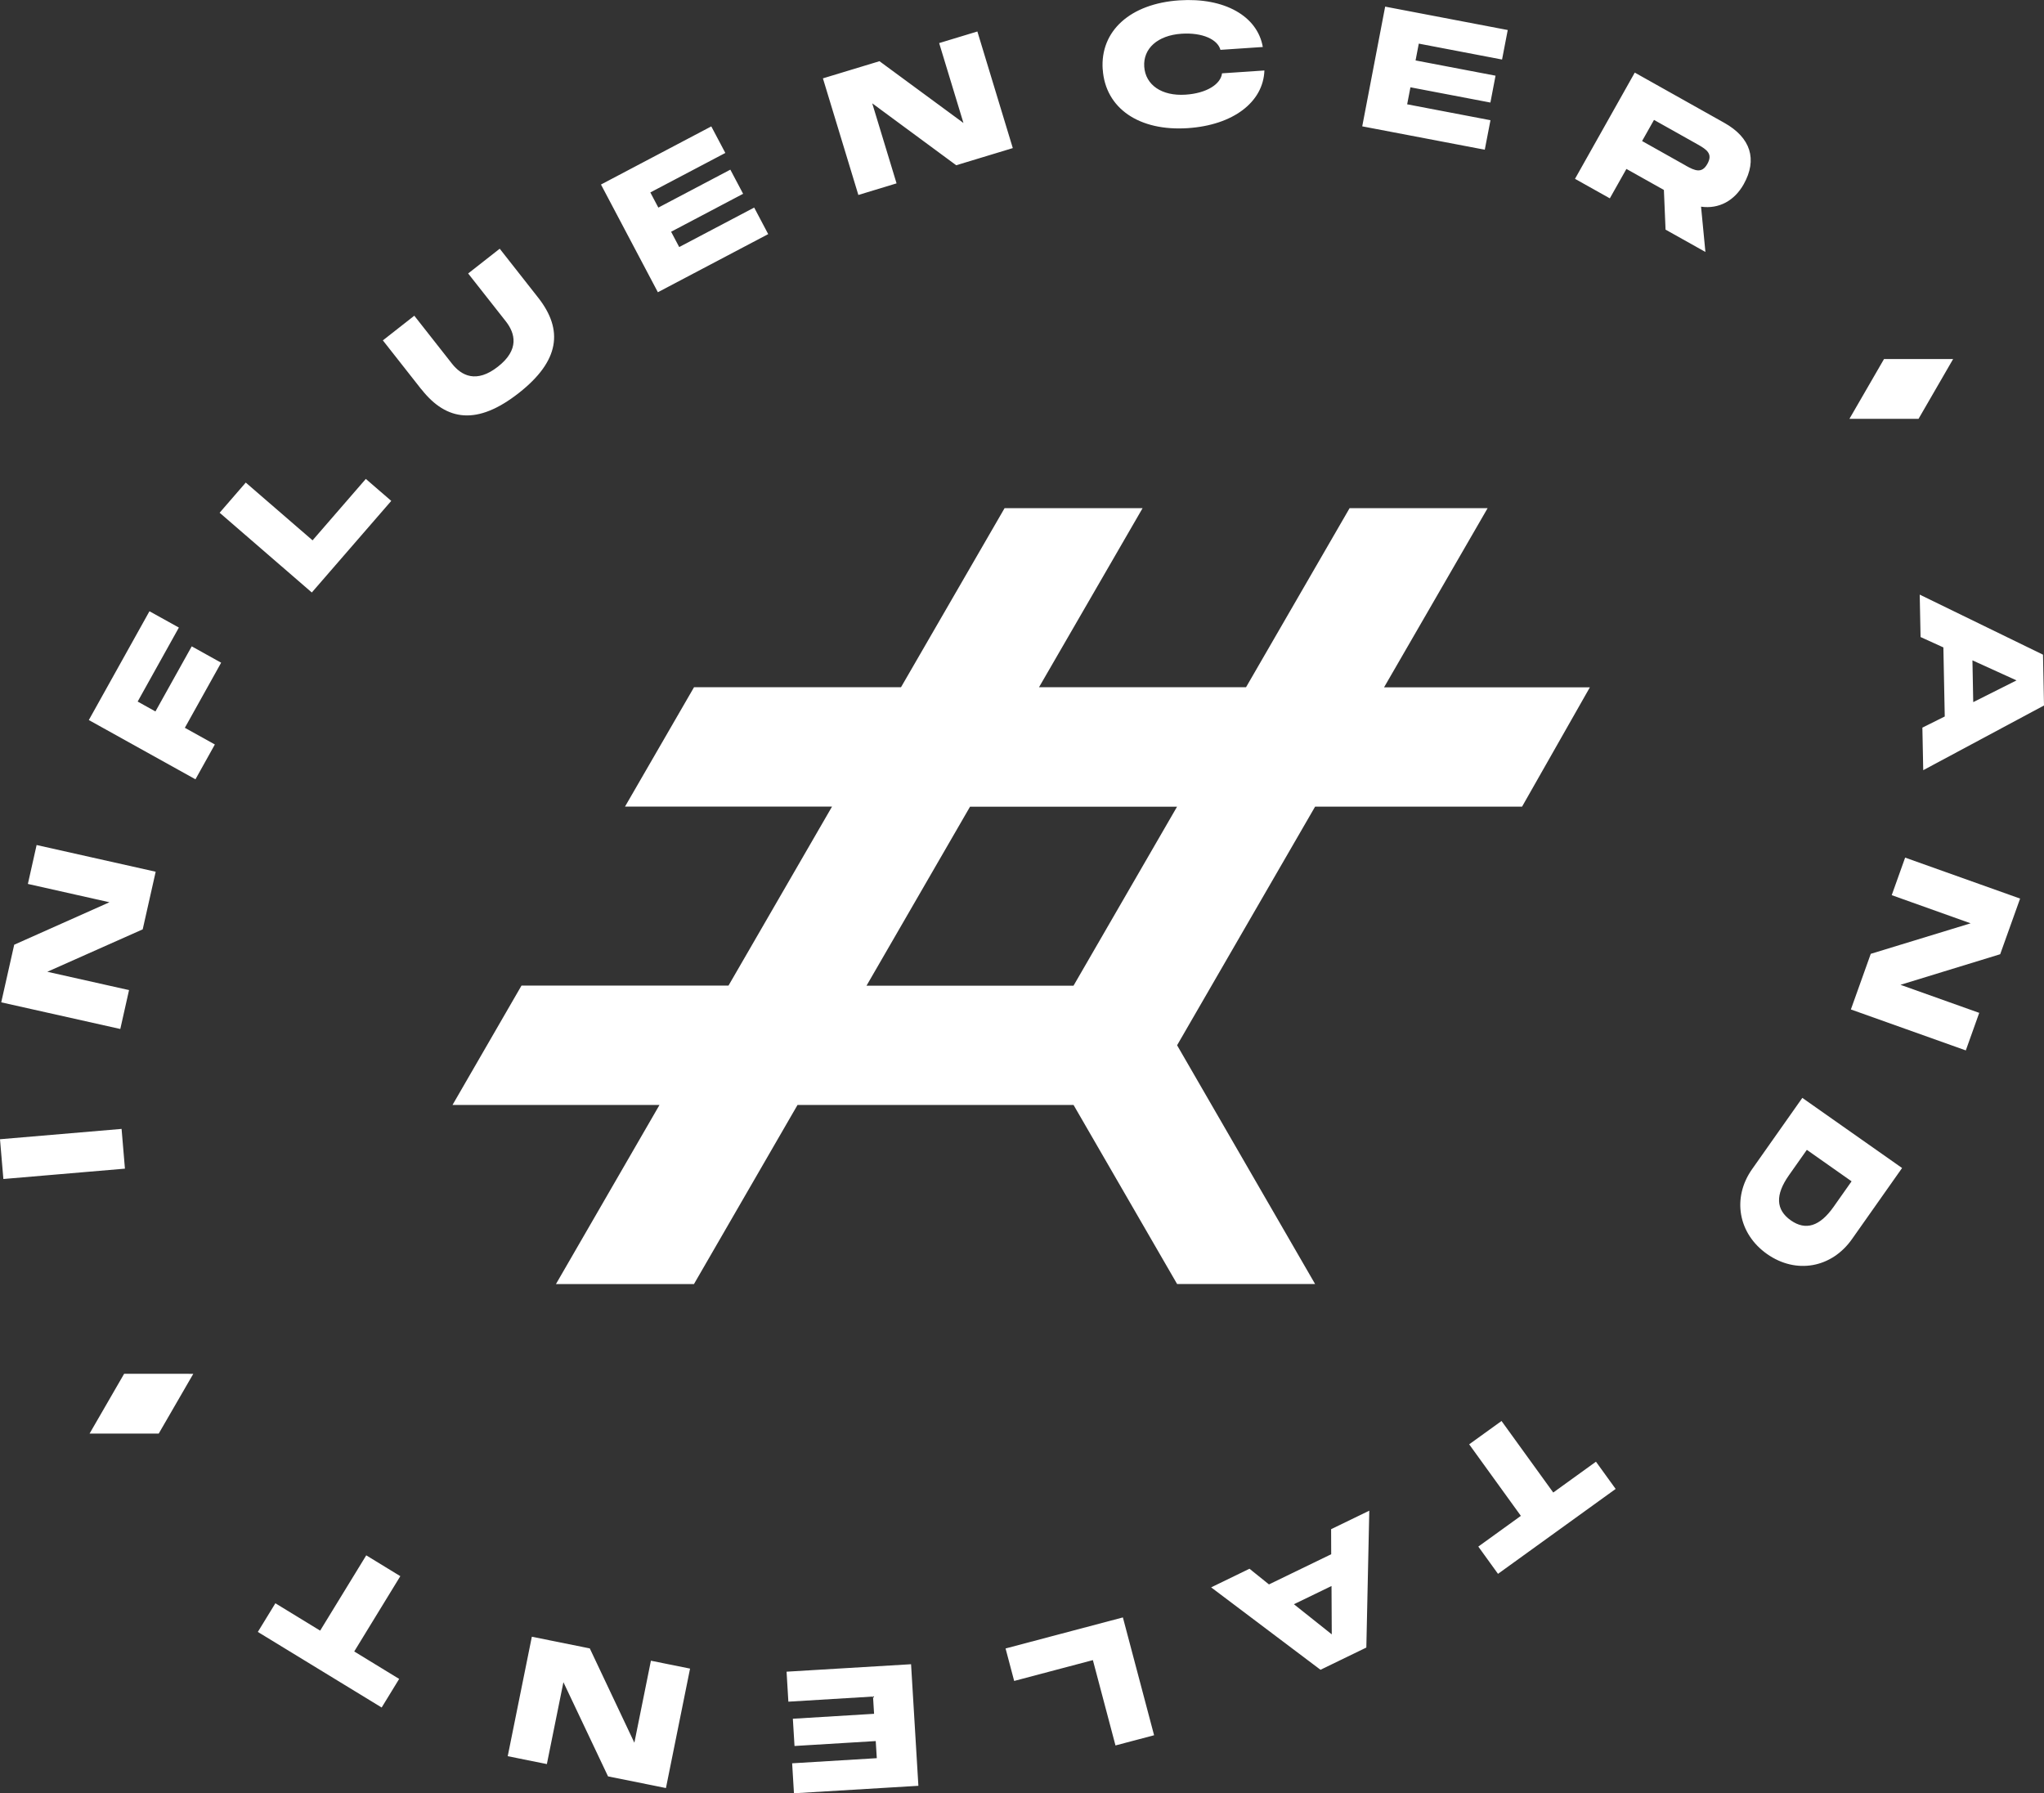 <svg xmlns="http://www.w3.org/2000/svg" width="106" height="93" fill="none" viewBox="0 0 106 93"><rect x="0" y="0" width="106" height="93" fill="#333333" stroke="none"/><g fill="#fff" clip-path="url(#clip0_2661_468)"><path d="m105.948 33.947.052 2.639-6.263 3.355-.044-2.207 1.16-.578-.071-3.582-1.183-.538-.044-2.2 6.39 3.113.003-.002Zm-3.618 2.465 2.245-1.127-2.286-1.04.041 2.167ZM104.76 46.601l-1.032 2.884-5.171 1.586 4.084 1.455-.696 1.947-5.96-2.124 1.031-2.884 5.179-1.583-4.092-1.46.696-1.947 5.961 2.124v.002ZM98.64 60.572l-2.601 3.691c-1.056 1.497-2.9 1.825-4.4.77-1.498-1.054-1.83-2.91-.774-4.406l2.602-3.692 5.173 3.637Zm-5.867.375c-.72 1.023-.68 1.79.097 2.34.771.541 1.504.315 2.223-.708l.928-1.317-2.32-1.632-.928 1.317ZM83.784 77.216l-6.099 4.402-1.021-1.414 2.207-1.593-2.681-3.71 1.678-1.21 2.682 3.71 2.215-1.599 1.022 1.414h-.003ZM70.857 85.44l-2.377 1.153-5.671-4.274 1.988-.966 1.011.813 3.227-1.565-.005-1.299 1.98-.96-.153 7.098Zm-3.756-2.246 1.963 1.562-.013-2.507-1.95.945ZM59.85 89.988l-2.002.529-1.172-4.425-4.082 1.08-.446-1.684 6.084-1.61 1.618 6.11ZM47.63 92.61l-6.456.387-.094-1.554 4.39-.266-.055-.887-4.212.255-.086-1.413 4.212-.256-.055-.895-4.39.266-.093-1.555 6.456-.387.38 6.307.003-.003ZM34.538 92.727l-3.006-.606-2.314-4.884-.858 4.246-2.03-.409 1.251-6.195 3.005.606 2.312 4.891.858-4.253 2.03.409-1.251 6.195h.003ZM19.793 88.55l-6.422-3.92.91-1.486 2.322 1.419 2.39-3.905 1.767 1.08-2.39 3.905 2.33 1.424-.91 1.486.003-.002ZM68.198 41.831h10.735l3.516-6.187H71.776l5.37-9.29h-7.158l-5.369 9.284H53.883l5.37-9.284h-7.157l-5.37 9.284H35.992l-3.579 6.19h10.736l-5.37 9.285H27.044l-3.578 6.19H34.2l-5.369 9.288h7.157l5.37-9.288h14.316l5.37 9.285H68.2l-7.157-12.382 1.79-3.095 5.37-9.285-.005.005ZM55.67 51.118H44.936l5.369-9.284h10.736l-5.37 9.284ZM.175 61.143 0 59.08l6.305-.536.174 2.061-6.304.537ZM.064 51.98l.673-2.988 4.939-2.202-4.23-.95.453-2.018 6.175 1.385-.673 2.988-4.947 2.2 4.238.95-.453 2.017L.064 51.98ZM4.605 37.343l3.146-5.644 1.525.846-2.137 3.837.922.513 1.882-3.376 1.525.848-1.882 3.376 1.556.865-1.006 1.806-5.528-3.072h-.003ZM11.39 26.59l1.355-1.564 3.464 2.996 2.762-3.186 1.319 1.14-4.12 4.75-4.783-4.138.002.002ZM21.852 20.192l-1.997-2.54 1.63-1.279 1.954 2.486c.49.622 1.262 1.036 2.385.154 1.123-.88.891-1.729.41-2.345l-1.956-2.486 1.637-1.284 1.997 2.541c1.31 1.669 1.118 3.274-1.009 4.943-2.135 1.674-3.737 1.476-5.048-.193l-.003.003ZM31.167 9.569l5.72-3.014.728 1.377-3.889 2.048.415.786 3.734-1.968.662 1.252-3.734 1.968.42.794 3.888-2.048.727 1.377-5.721 3.014-2.953-5.589.003.003ZM42.674 4.064l2.935-.89 4.355 3.204-1.26-4.144 1.982-.601 1.837 6.047-2.934.89-4.356-3.212 1.262 4.151-1.981.602-1.838-6.047h-.002ZM57.184 3.6C57.048 1.598 58.623.188 61.156.018c2.338-.156 4.055.813 4.332 2.419l-2.197.148c-.144-.536-.926-.908-2.018-.836-1.24.084-1.996.768-1.934 1.708.063.947.907 1.536 2.148 1.452 1.09-.072 1.82-.544 1.887-1.106l2.197-.148c-.057 1.645-1.629 2.834-3.967 2.99-2.53.17-4.282-1.028-4.417-3.047l-.003.002ZM71.836.344l6.354 1.213-.295 1.53-4.318-.825-.167.872 4.147.791-.266 1.393-4.147-.791-.17.882 4.32.825-.295 1.53-6.355-1.212L71.833.344h.003ZM84.78 3.766l4.639 2.603c1.373.77 1.73 1.9 1.006 3.188-.475.844-1.275 1.294-2.21 1.161l.226 2.348-2.067-1.158-.086-2.057-1.944-1.09-.86 1.525-1.806-1.012 3.099-5.508h.002Zm2.642 4.823c.477.268.837.42 1.12-.089.295-.52-.025-.741-.502-1.01l-2.265-1.272-.618 1.096 2.265 1.272v.003ZM10.024 71.245l-1.793 3.1H4.645l1.793-3.103 3.586.003ZM101.287 18.62l-1.793 3.1H95.91l1.793-3.1h3.584Z"/></g><defs><clipPath id="clip0_2661_468"><path fill="#fff" d="M0 0h106v93H0z"/></clipPath></defs></svg>